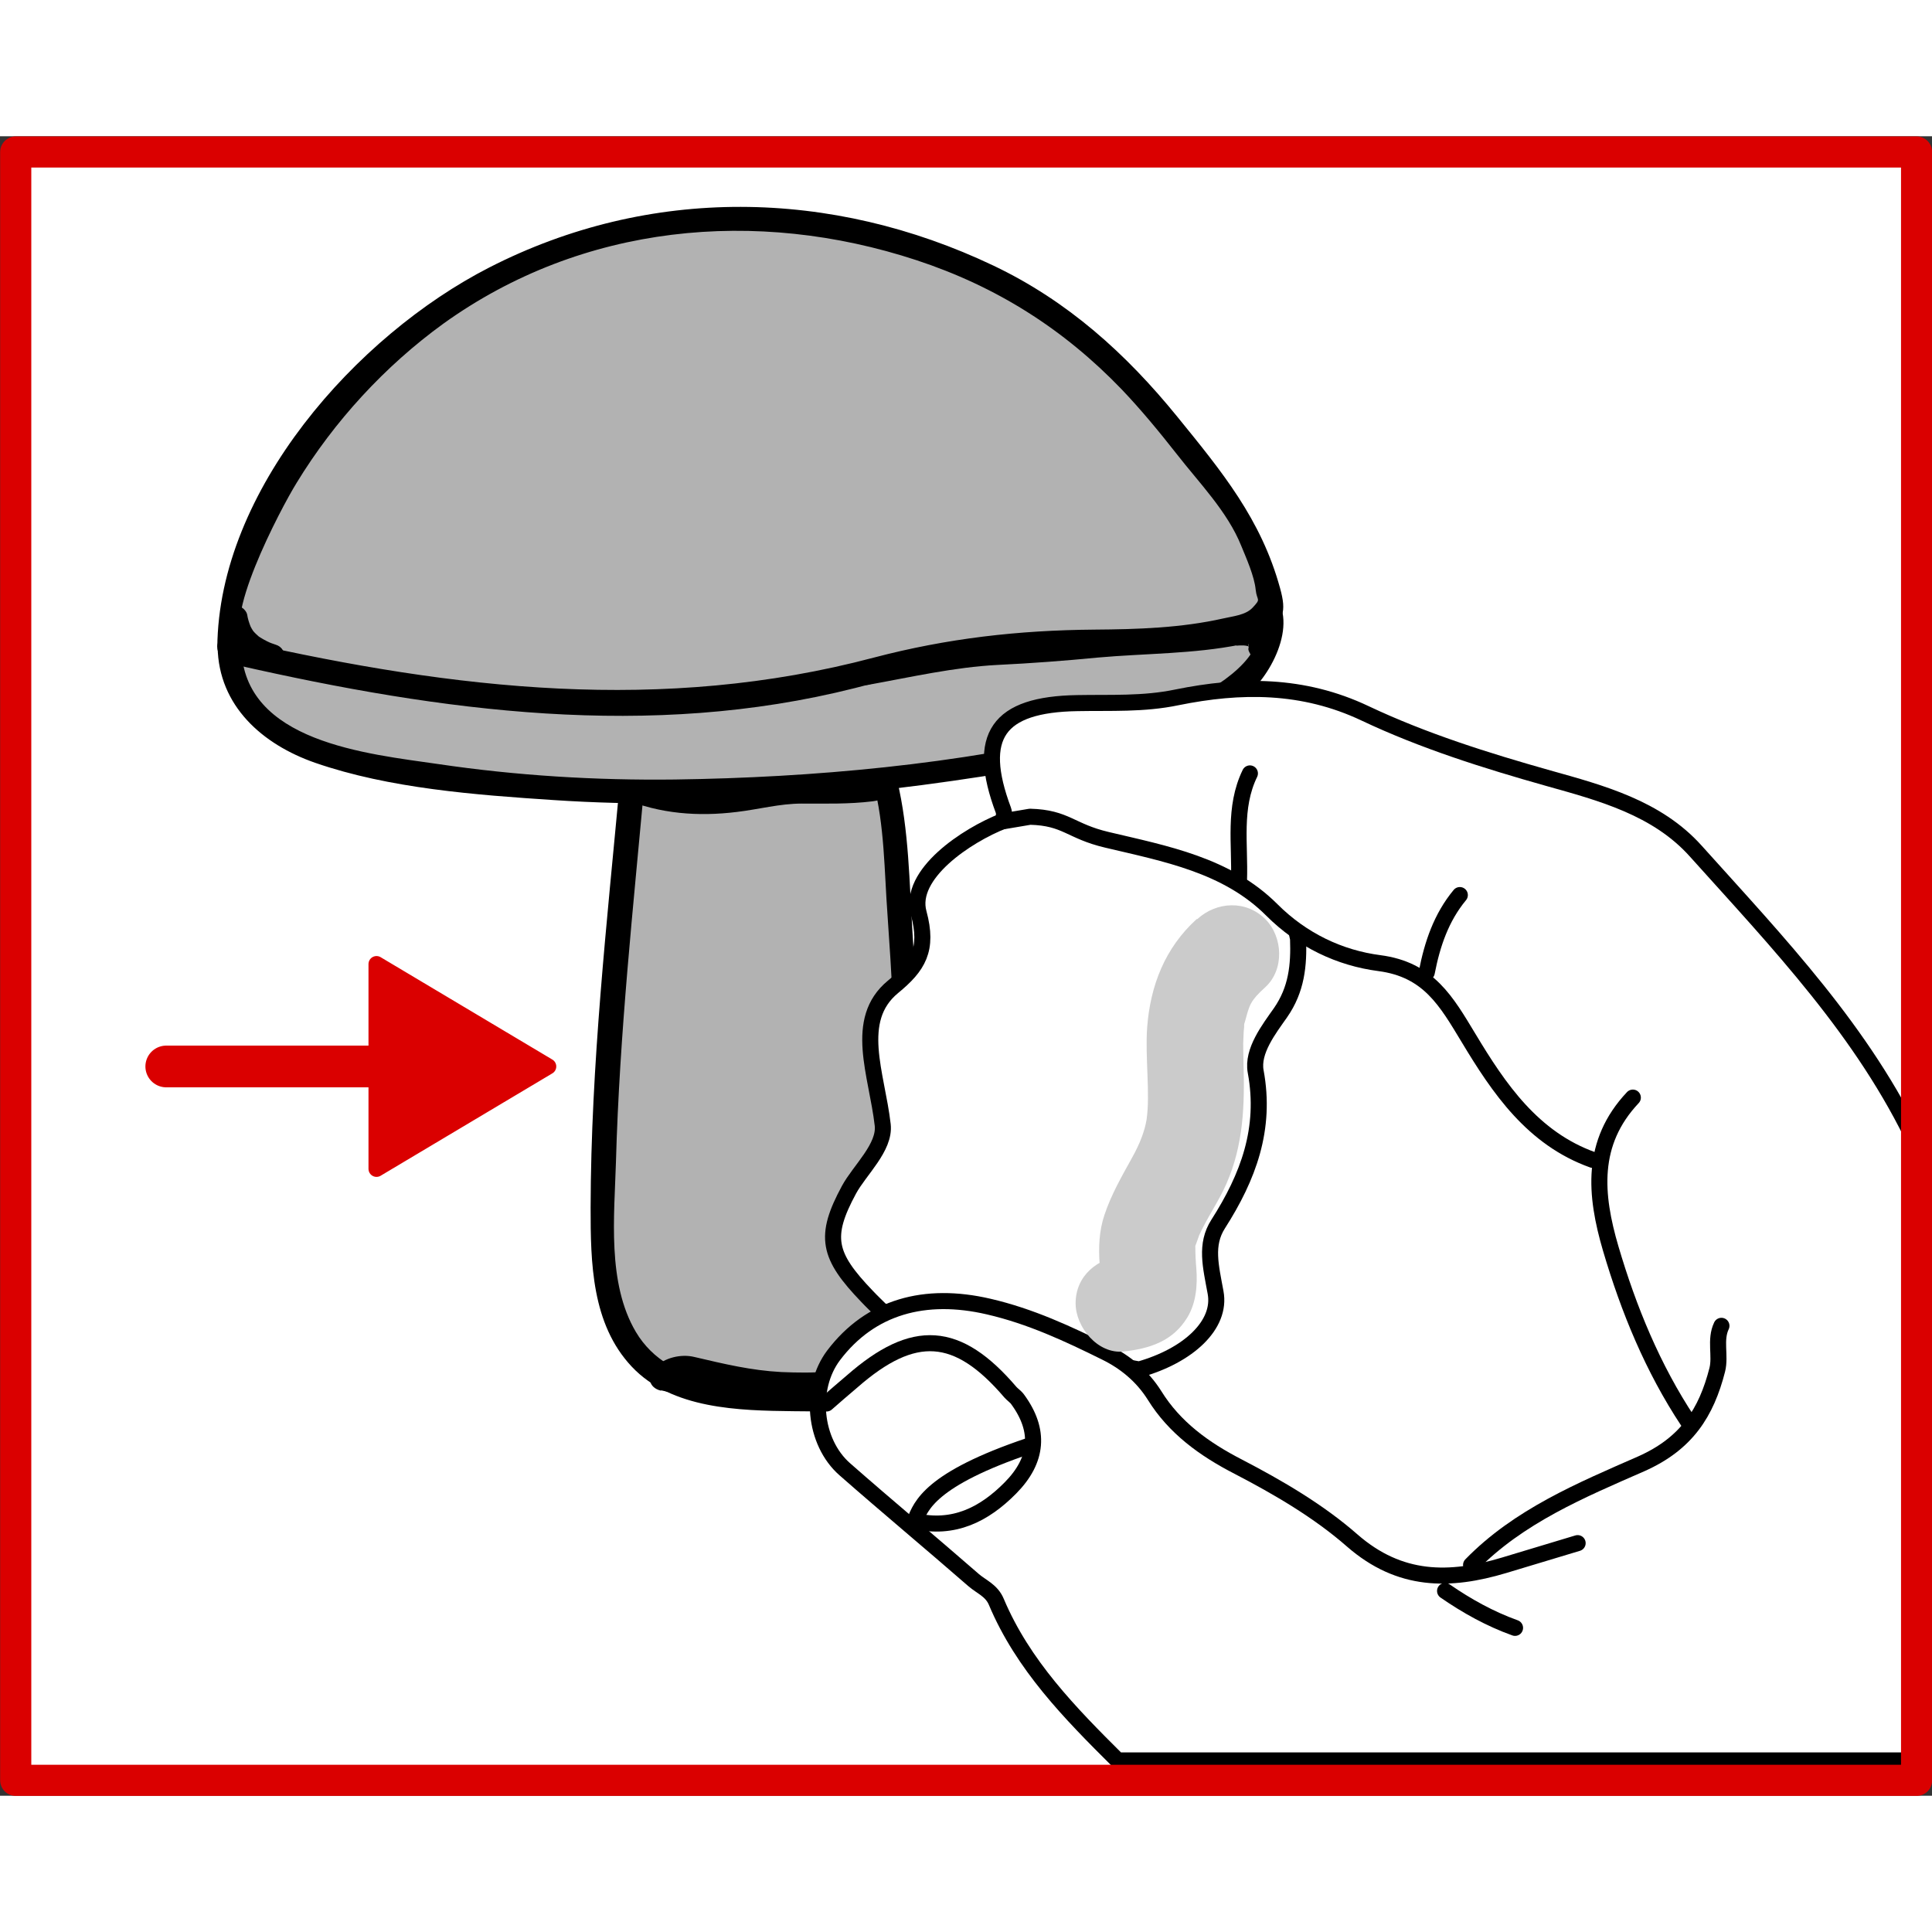 <svg width="68.03" height="68.03" xmlns="http://www.w3.org/2000/svg" viewBox="0 0 60.19 51.7">
  <rect x="0" y="0" width="60.19" height="51.7" fill="#333333" stroke="none"/>
  <defs>
    <style>
      .cls-1, .cls-2 {
        fill: #fff;
      }

      .cls-3 {
        fill: #b2b2b2;
      }

      .cls-4 {
        fill: #cbcbcb;
      }

      .cls-5 {
        fill: #da0000;
      }

      .cls-5, .cls-2, .cls-6 {
        stroke-width: .5px;
      }

      .cls-5, .cls-2, .cls-6, .cls-7, .cls-8 {
        stroke-linecap: round;
        stroke-linejoin: round;
      }

      .cls-5, .cls-7, .cls-8 {
        stroke: #da0000;
      }

      .cls-2, .cls-6 {
        stroke: #000;
      }

      .cls-6, .cls-7, .cls-8 {
        fill: none;
      }

      .cls-7 {
        stroke-width: .97px;
      }

      .cls-8 {
        stroke-width: 1.3px;
      }
    </style>
  </defs>
  <g id="Ebene_4" data-name="Ebene 4">
    <path class="cls-1" d="m45.99.49c-.23.03-.46.03-.68.05-.24.04-.49.06-.74.06-2.13.13-4.31.07-6.43.11-2.7.05-5.39.07-8.09.07-5.27,0-10.55-.08-15.82-.23-.21.02-.43.03-.64.06-.25.03-.46-.03-.64-.12H.49v50.73h59.22V.49h-13.72Z"/>
  </g>
  <g id="Ebene_13" data-name="Ebene 13">
    <g>
      <g>
        <path class="cls-3" d="m19.7,20.04c-.4,4.35-.94,9.32-.93,13.7,0,.85.02,1.7.23,2.52s.62,1.61,1.29,2.13c.76.59,1.75.77,2.7.86,1.01.1,2.03.12,3.05.07.53-.03,1.08-.09,1.5-.4.5-.38.7-1.03.8-1.64.21-1.26.16-2.55.11-3.83-.14-3.65-.28-7.31-.59-10.95-.07-.82-.16-2.97-.83-3.45-.46-.34-1.1.85-1.67.82-1.94-.09-3.56-1.03-5.42-.47"/>
        <path d="m19.32,20.04c-.41,4.44-.91,8.88-.92,13.34,0,1.71.03,3.62,1.28,4.95s3.35,1.37,5.03,1.39c1.5.02,3.18.06,3.8-1.56.72-1.91.35-4.29.27-6.28-.09-2.35-.2-4.7-.35-7.04-.1-1.56-.11-3.24-.48-4.77-.29-1.2-.9-1.81-1.96-.99-.52.4-.59.44-1.27.35-.61-.08-1.21-.24-1.81-.36-1.03-.21-2.01-.29-3.04-.02-.47.12-.27.84.2.72,1.71-.44,3.27.32,4.96.46.48.04.71,0,1.1-.28.2-.14.4-.44.65-.44.32,0,.35.33.43.64.35,1.3.34,2.77.44,4.11.13,1.82.22,3.65.3,5.47s.2,3.63.19,5.45c0,.89,0,1.9-.34,2.74-.45,1.11-1.67,1.06-2.7,1.06-1.81.01-4.24.04-5.29-1.73-.9-1.52-.67-3.61-.62-5.31.11-3.98.54-7.94.9-11.89.04-.48-.71-.48-.75,0h0Z"/>
      </g>
      <path d="m20.6,39.07c1.16.28,2.31.53,3.5.55,1.52.02,3.07-.09,4.23-1.18.28-.26.16-.62-.19-.72-.41-.12-.92.04-1.23.33-.33.31-.62.38-1.07.43-.5.05-1,.04-1.5.02-.94-.05-1.77-.25-2.71-.47-.41-.1-.93.02-1.23.33-.26.27-.19.63.19.72h0Z"/>
      <path d="m19.43,20.64c1.13.47,2.32.56,3.53.41.68-.08,1.33-.26,2.02-.26.74,0,1.46.02,2.2-.07.25-.03.77-.18.83-.48s-.43-.31-.62-.29c-.61.07-1.22.04-1.83.04-.69,0-1.34.13-2.02.23-1.02.16-1.99.13-2.94-.28-.32-.13-.74-.03-1.02.14-.18.11-.45.41-.13.55h0Z"/>
      <g>
        <path class="cls-3" d="m7.15,15.91c-.06,1.06.62,2.06,1.51,2.65s1.95.83,3,1.03c6.75,1.27,12.43.91,19.23-.08,2.6-.38,5.25-.87,7.49-2.23.72-.43,1.36-1.61,1.18-2.42-.19-.83-1.08-.69-1.92-.83-5.23-.87-9.29-.69-14.56-.15s-10.5,1.42-15.78,1.94"/>
        <path d="m6.78,15.91c.03,1.84,1.4,3.04,3.04,3.61,2.31.8,5,1,7.42,1.16,5.09.34,10.26-.17,15.27-1.05,2.04-.36,4.75-.84,6.38-2.26.81-.7,1.66-2.45.6-3.3-.59-.47-1.79-.42-2.45-.52-1.22-.18-2.44-.32-3.68-.41-2.5-.17-5.01-.09-7.51.1-6.21.49-12.35,1.57-18.55,2.2-.48.05-.48.8,0,.75,8.49-.86,17.05-2.82,25.62-2.32,1.09.06,2.18.17,3.27.32.74.1,2.32.08,2.78.66.87,1.08-.92,2.24-1.74,2.63-1.02.49-2.1.83-3.2,1.09-4.2,1-8.69,1.41-13,1.47-2.47.03-4.93-.12-7.37-.48-2.2-.32-6.09-.68-6.14-3.64,0-.48-.76-.48-.75,0h0Z"/>
      </g>
      <g>
        <path class="cls-3" d="m7.5,16.11c5.96,1.36,11.73,2.26,17.71,1.02,2.07-.43,3.33-.97,5.42-1.22,3.05-.37,5.08.14,8.05-.64.35-.09,1.06-.29.96-.64-.18-.69-.67-2.39-1.08-2.9-1.9-2.35-2.49-3.43-4.85-5.54-1.26-1.13-3.46-2.17-5.07-2.7-4.73-1.53-8.77-1.32-13.21.91S7.1,12.08,7.15,15.91l.35.2Z"/>
        <path d="m7.4,16.48c6.35,1.44,12.83,2.33,19.24.71,1.49-.38,2.94-.8,4.47-.95s3.05-.06,4.58-.14c1.17-.06,2.54-.14,3.61-.62.72-.32.78-.68.58-1.4-.59-2.15-1.81-3.63-3.2-5.34-1.6-1.97-3.42-3.61-5.73-4.71-5.04-2.4-10.71-2.5-15.71.06-4.14,2.12-8.43,6.94-8.47,11.83,0,.13.07.26.19.32l.35.2c.42.24.8-.4.38-.65-.88-.52,1.06-4.2,1.55-4.99,1.17-1.92,2.75-3.64,4.57-4.96,4.33-3.11,9.75-3.62,14.74-1.98,2.49.82,4.58,2.14,6.39,4.02.61.64,1.17,1.32,1.72,2.02.7.9,1.58,1.79,2.01,2.86.16.39.41.95.45,1.37.04.36.18.26-.09.55-.22.24-.61.27-.91.34-1.33.3-2.68.34-4.03.35-2.37.02-4.57.27-6.86.87-6.6,1.75-13.06.99-19.64-.49-.47-.11-.67.62-.2.72Z"/>
      </g>
      <path d="m27.05,17.09c1.33-.24,2.68-.55,4.03-.62,1.05-.05,2.1-.13,3.13-.23,1.46-.13,2.98-.11,4.42-.4.47-.1.27-.82-.2-.72-1.42.29-2.94.25-4.39.39-1.09.11-2.17.16-3.27.23-1.31.09-2.63.39-3.91.63-.47.09-.27.81.2.72h0Z"/>
      <path d="m6.97,15.08c.07.36.22.7.48.96s.6.41.94.52c.19.06.42-.07.46-.26.05-.21-.06-.4-.26-.46-.09-.03-.18-.06-.26-.1l.09.04c-.14-.06-.28-.14-.41-.23l.08.06c-.08-.07-.16-.14-.22-.22l.06.08c-.07-.09-.12-.18-.16-.28l.04.09c-.05-.12-.09-.25-.11-.38-.02-.09-.1-.18-.17-.22-.08-.05-.2-.07-.29-.04-.21.07-.3.25-.26.46h0Z"/>
      <path d="m38.52,15.87c.11-.01.22-.01.33,0h-.1c.07,0,.14.01.2.04l-.09-.04s.07.04.11.06l-.08-.06s.04.04.06.06l-.06-.08s.03.05.04.07l-.04-.09s.02.05.02.08v-.1s-.01.08-.02.11v-.1s.01,0,.01.01v.1c-.02.05,0,.1.02.14.03.07.08.14.15.18.06.03.12.05.19.05.1,0,.19-.05.27-.11.07-.06.13-.14.17-.22.05-.09.09-.18.11-.28.05-.23.03-.45-.08-.67-.04-.08-.14-.15-.22-.17-.09-.02-.21-.01-.29.04s-.15.13-.17.22c-.02.1,0,.19.04.29,0,.01.01.02.02.03l-.04-.09s.03.09.03.13v-.1c0,.05,0,.11-.01.16v-.1c0,.06-.01.12-.04.18l.04-.09s-.04.09-.07.12l.06-.08s-.04.05-.07.07l.63.36c.02-.12.02-.21,0-.33-.01-.07-.04-.14-.08-.2-.08-.12-.19-.22-.32-.28-.23-.1-.48-.14-.73-.11-.1.01-.19.03-.27.11-.07.07-.11.17-.11.27s.04.2.11.27c.07.06.17.12.27.11h0Z"/>
    </g>
  </g>
  <g id="Ebene_9" data-name="Ebene 9">
    <path class="cls-2" d="m27.47,36.6c-.15-.15-.31-.3-.46-.46-1.22-1.27-1.35-1.86-.56-3.32.33-.61,1.13-1.32,1.05-2.02-.18-1.58-.93-3.27.32-4.3.78-.64,1.11-1.16.8-2.3-.33-1.21,1.49-2.42,2.64-2.87,0,0,7.69-3.85,9.18,3.67.03.82-.04,1.58-.55,2.31-.35.5-.89,1.19-.77,1.83.33,1.78-.23,3.28-1.17,4.75-.41.64-.23,1.31-.08,2.13.19,1.01-.85,1.97-2.38,2.4,0,0-7.14-1.28-8.03-1.84Z"/>
    <path class="cls-2" d="m49.15,43.83c-.76.23-1.53.46-2.29.69-1.7.51-3.25.52-4.73-.77-1.05-.92-2.3-1.65-3.55-2.3-1.07-.55-1.99-1.22-2.61-2.22-.39-.62-.93-1.05-1.52-1.34-1.17-.58-2.35-1.13-3.65-1.43-1.98-.46-3.68,0-4.83,1.52-.77,1.02-.62,2.7.35,3.55,1.32,1.16,2.68,2.29,4.01,3.45.24.21.56.32.71.68.83,1.97,2.29,3.46,3.78,4.94h24.9v-19.16c-1.66-3.54-4.33-6.32-6.89-9.17-1.21-1.35-2.95-1.81-4.59-2.27-1.95-.55-3.89-1.16-5.71-2.02-1.94-.92-3.89-.9-5.86-.5-1.05.22-2.07.16-3.11.18-2.47.04-3.17,1.02-2.3,3.34.04.1,0,.23,0,.34l.83-.14c1.13.03,1.25.45,2.4.72,1.81.43,3.73.78,5.13,2.18.95.95,2.12,1.5,3.35,1.66,1.54.2,2.09,1.19,2.78,2.33.95,1.58,2,3.13,3.87,3.8"/>
    <path class="cls-2" d="m53.63,37.06c-.21.44-.02.93-.13,1.37-.34,1.33-.95,2.3-2.37,2.93-1.87.82-3.82,1.63-5.3,3.15"/>
    <path class="cls-2" d="m50.87,29.95c-1.33,1.41-1.18,3.03-.69,4.7.56,1.9,1.31,3.73,2.41,5.39"/>
    <path class="cls-6" d="m28.5,43.14c1.21.28,2.16-.2,2.98-1.03.86-.87.93-1.79.23-2.75-.06-.09-.16-.15-.23-.23-1.65-1.93-3.01-2.02-4.93-.34-.27.23-.54.46-.8.69"/>
    <path class="cls-6" d="m38.94,19.85c-.52,1.07-.3,2.21-.34,3.33"/>
    <path class="cls-6" d="m45.48,23.64c-.58.7-.86,1.53-1.03,2.41"/>
    <path class="cls-6" d="m45.02,45.32c.68.47,1.4.87,2.18,1.15"/>
    <path class="cls-6" d="m32.08,40.79c-3.12,1.05-3.39,1.89-3.58,2.35"/>
    <path class="cls-4" d="m37.28,24.39c-.98.89-1.44,2.06-1.54,3.36-.07.93.1,2.09-.02,2.89-.06.36-.21.75-.45,1.18-.32.58-.65,1.15-.86,1.78-.17.5-.19,1.03-.15,1.55.01.15-.02.36.03.5-.06-.21.35-.75.72-.79-.81.09-1.5.63-1.5,1.5,0,.74.69,1.59,1.5,1.5s1.53-.32,1.98-1.06c.28-.46.32-1.02.28-1.54-.02-.22-.03-.44-.03-.66,0-.15-.09.22,0-.03,0,0,.14-.38.11-.31.25-.56.61-1.06.86-1.63.53-1.21.57-2.45.53-3.75,0-.28-.02-.56,0-.83,0-.1.01-.2.02-.3.02-.41-.08.21.03-.18.14-.52.16-.63.63-1.06.6-.55.55-1.57,0-2.12-.6-.6-1.52-.55-2.12,0h0Z"/>
    <g>
      <line class="cls-8" x1="5.18" y1="28.98" x2="12.2" y2="28.98"/>
      <polygon class="cls-5" points="11.73 32.17 17.08 28.98 11.73 25.79 11.73 32.17"/>
    </g>
  </g>
  <g id="Ebene_11" data-name="Ebene 11">
    <polyline class="cls-7" points="42.01 .49 59.71 .49 59.71 51.22 .49 51.22 .49 .49 42.01 .49"/>
  </g>
</svg>
